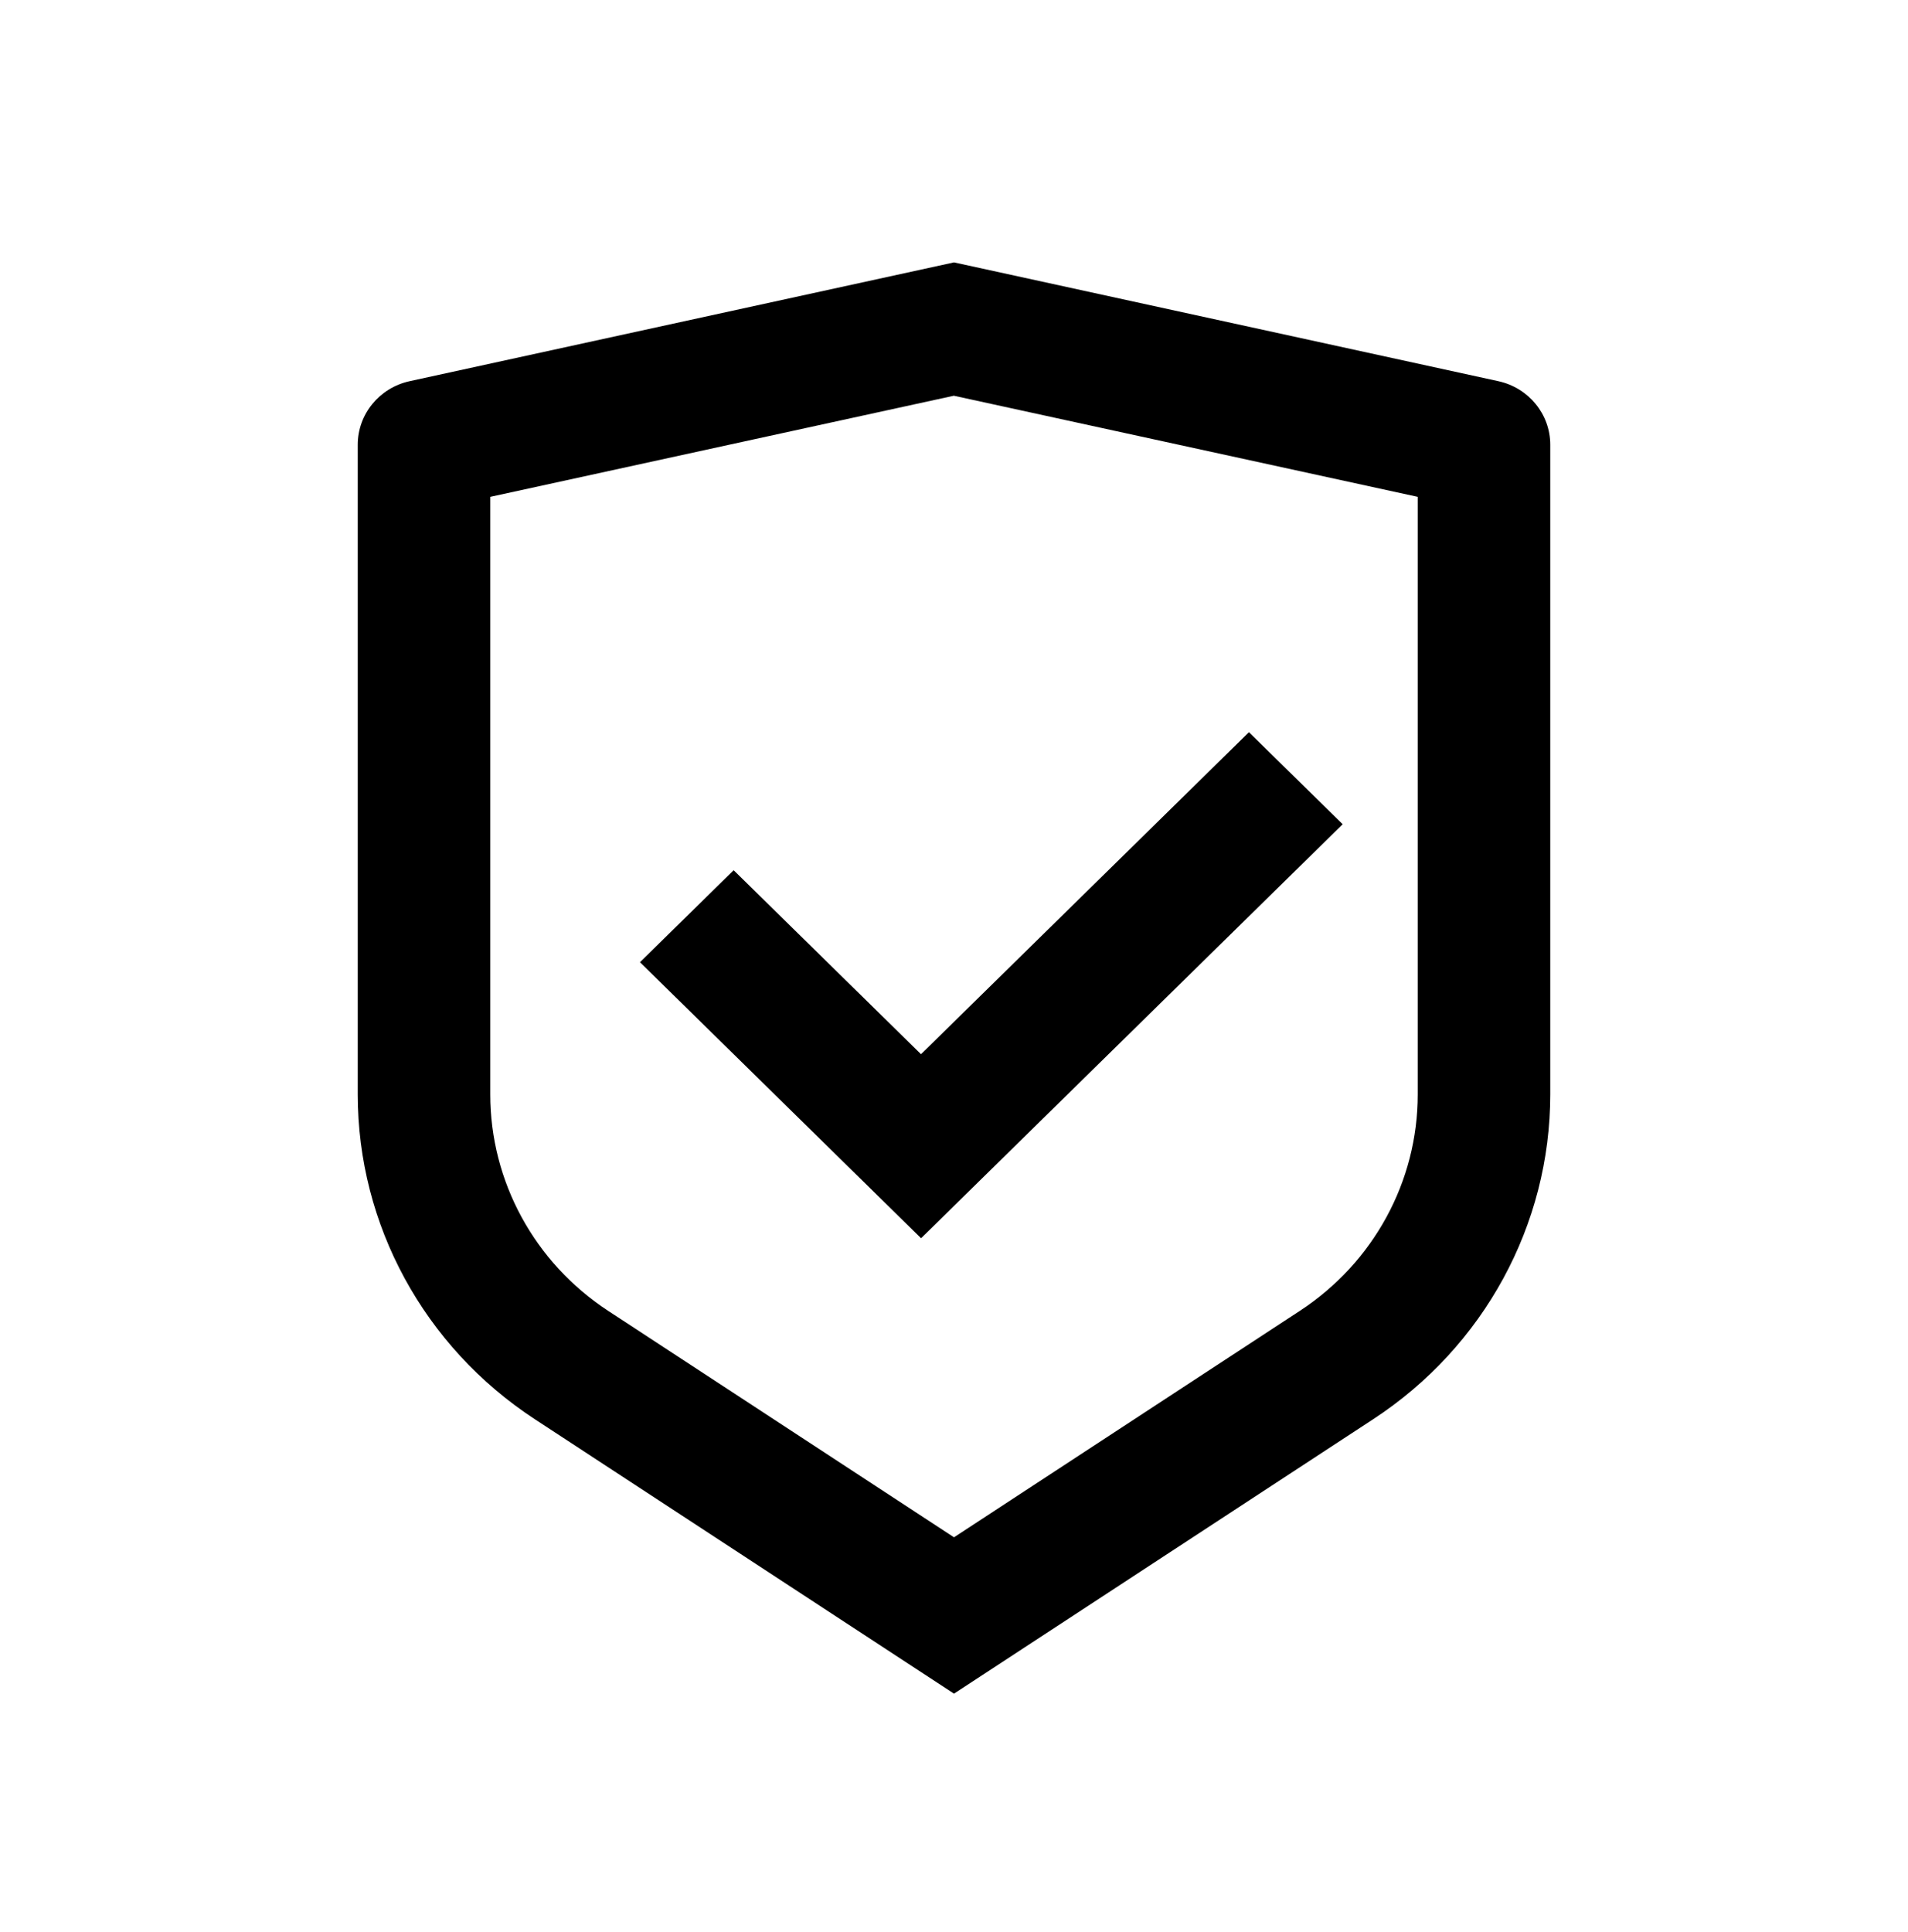 <svg xmlns="http://www.w3.org/2000/svg" width="80" height="81" viewBox="0 0 80 81" fill="none"><path d="M40 11L62.825 15.98C64.094 16.258 65 17.363 65 18.642V45.879C65 51.35 62.214 56.461 57.578 59.494L40 71L22.422 59.494C17.783 56.458 15 51.35 15 45.882V18.642C15 17.363 15.906 16.258 17.175 15.98L40 11ZM40 16.588L20.556 20.829V45.879C20.556 49.525 22.411 52.932 25.503 54.955L40 64.446L54.497 54.955C57.589 52.932 59.444 49.528 59.444 45.882V20.829L40 16.591V16.588ZM52.367 30.696L56.297 34.553L38.62 51.909L26.833 40.337L30.761 36.481L38.617 44.194L52.367 30.694V30.696Z" fill="black"></path></svg>